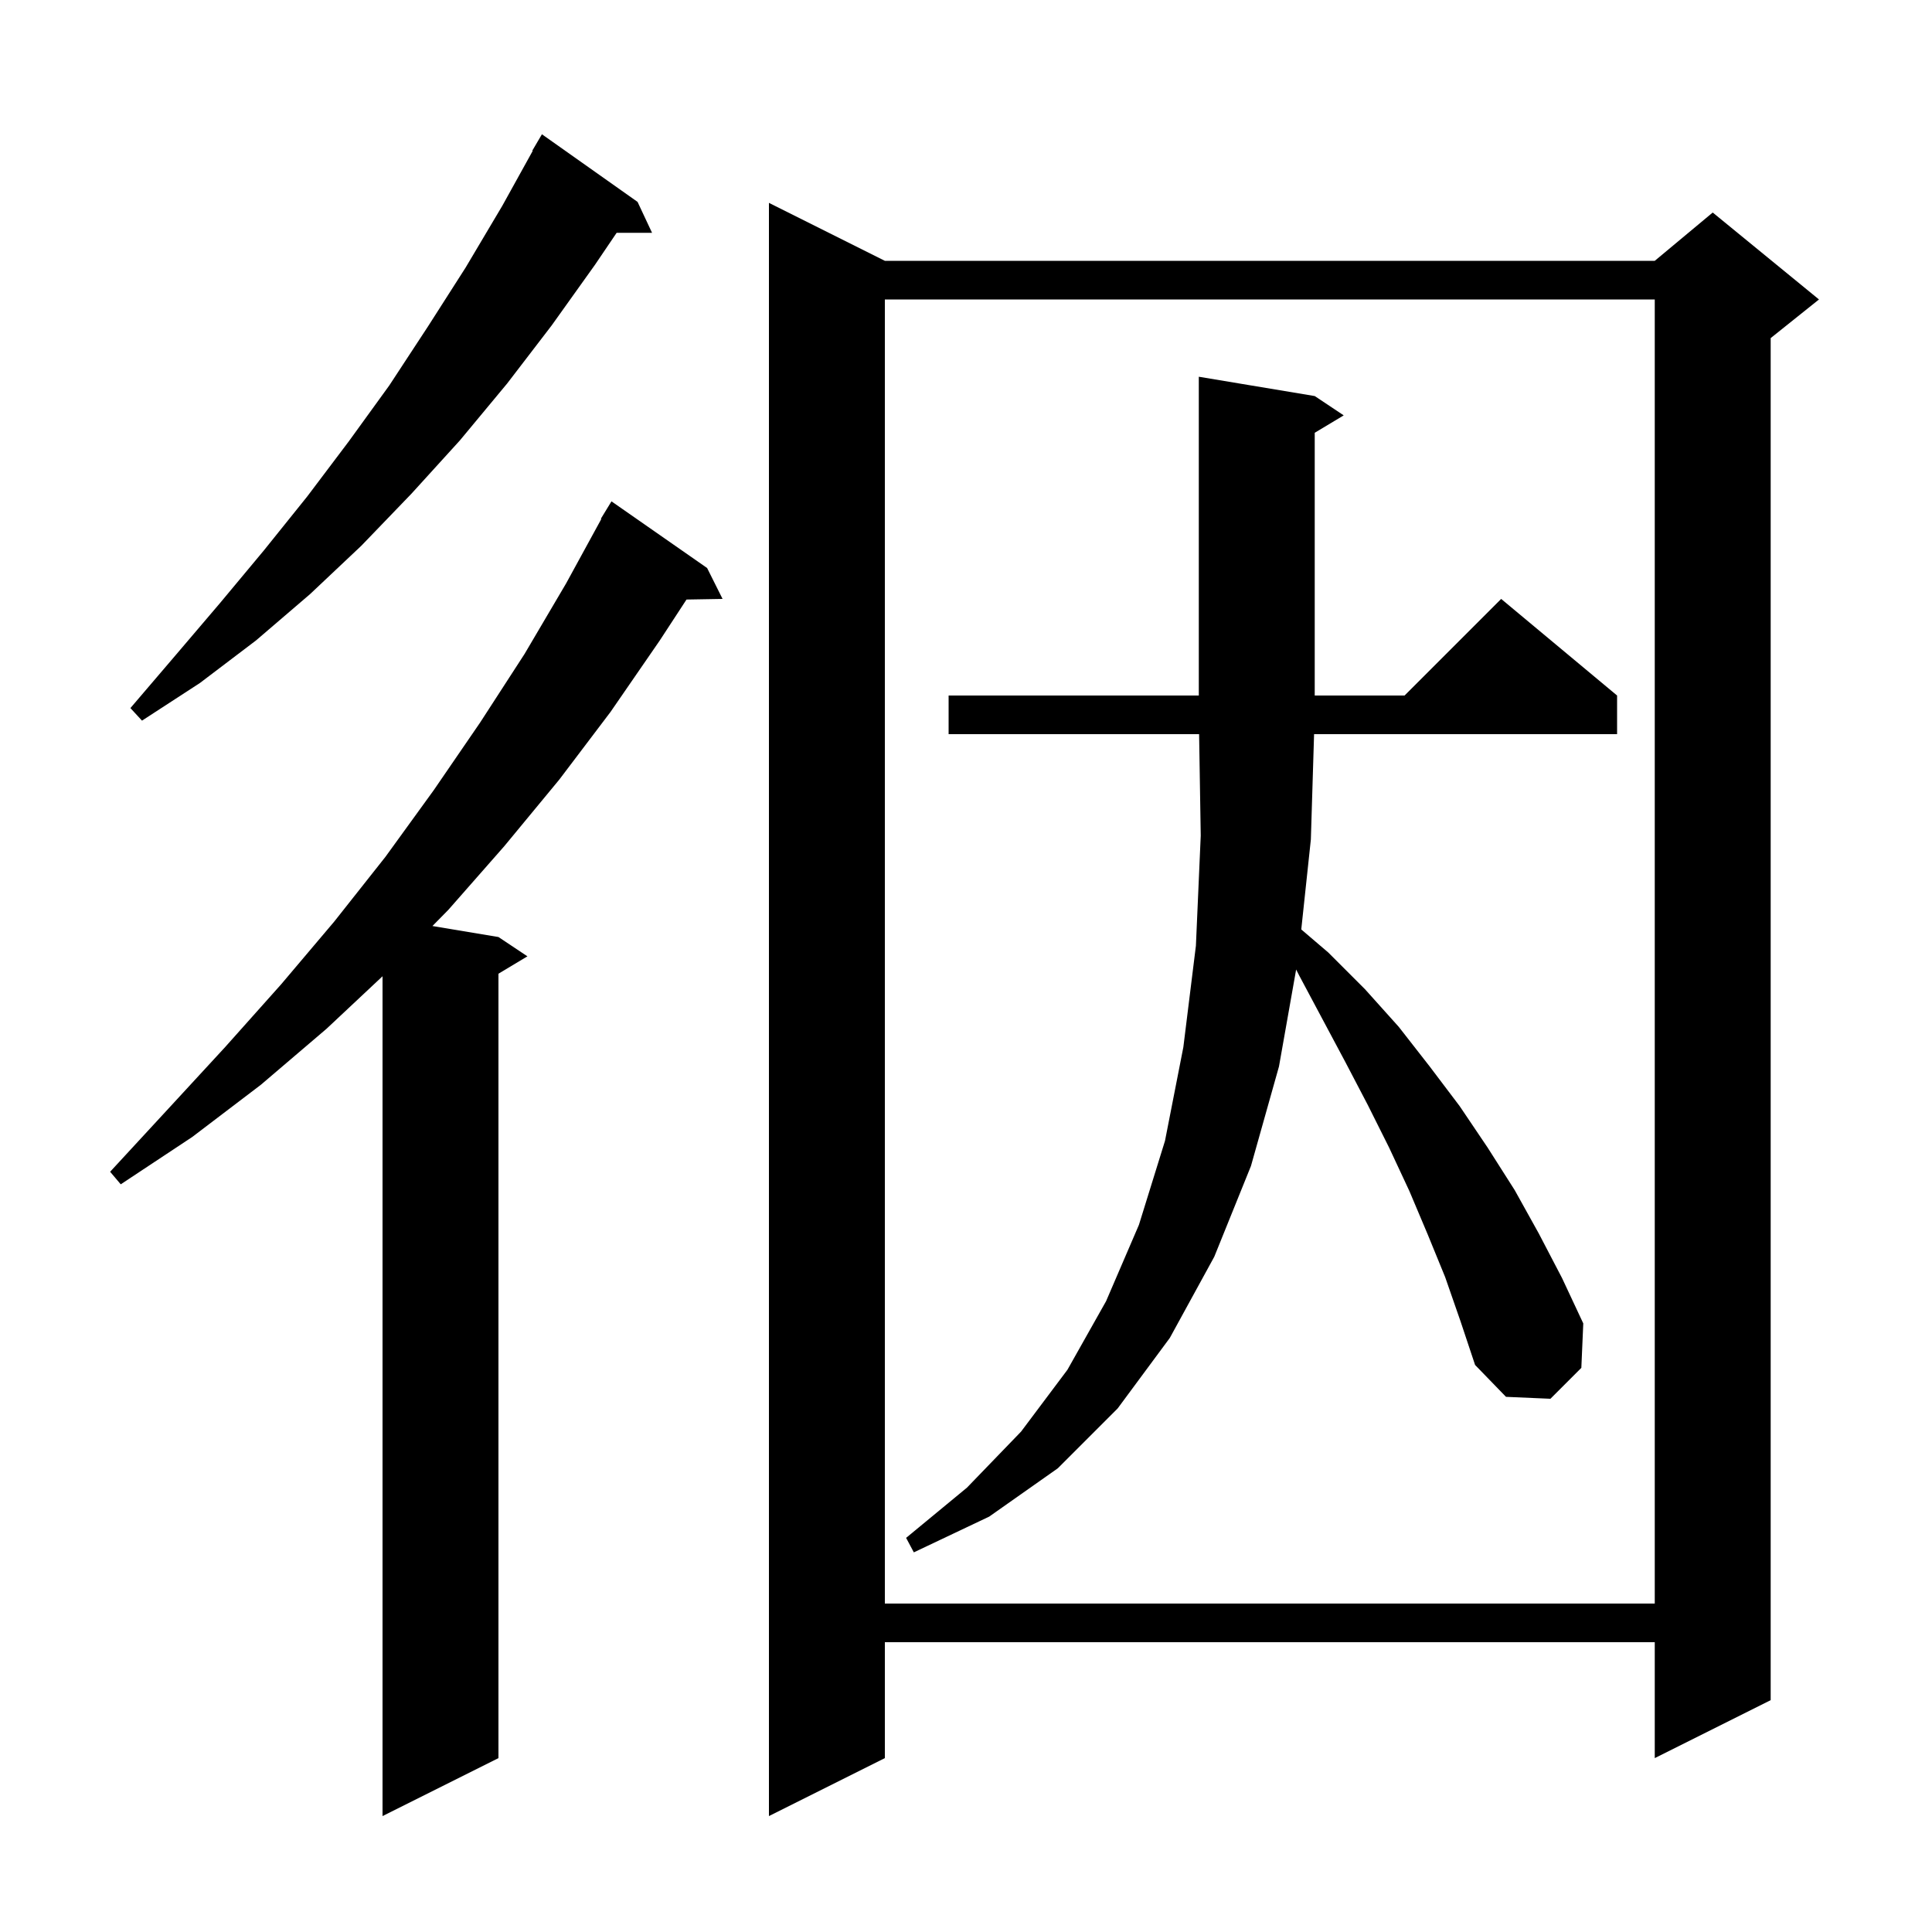 <svg xmlns="http://www.w3.org/2000/svg" xmlns:xlink="http://www.w3.org/1999/xlink" version="1.1" baseProfile="full" viewBox="0 0 200 200" width="200" height="200"><g fill="currentColor"><path d="M 91.6 27.0 L 171.3 27.0 L 177.3 22.0 L 188.3 31.0 L 183.3 35.0 L 183.3 176.0 L 171.3 182.0 L 171.3 170.0 L 91.6 170.0 L 91.6 182.0 L 79.6 188.0 L 79.6 21.0 Z M 73.2 58.8 L 74.8 62.0 L 71.067 62.064 L 68.3 66.3 L 63.2 73.7 L 57.9 80.7 L 52.2 87.6 L 46.4 94.2 L 44.765 95.861 L 51.6 97.0 L 54.6 99.0 L 51.6 100.8 L 51.6 182.0 L 39.6 188.0 L 39.6 101.062 L 33.8 106.5 L 27.0 112.3 L 19.9 117.7 L 12.5 122.6 L 11.4 121.3 L 17.4 114.8 L 23.3 108.4 L 29.1 101.9 L 34.6 95.4 L 39.9 88.7 L 44.9 81.8 L 49.7 74.8 L 54.3 67.7 L 58.6 60.4 L 62.25 53.723 L 62.2 53.7 L 63.3 51.9 Z M 91.6 31.0 L 91.6 166.0 L 171.3 166.0 L 171.3 31.0 Z M 149.6 132.2 L 147.8 127.8 L 145.9 123.3 L 143.8 118.8 L 141.6 114.4 L 139.3 110.0 L 134.5 101.0 L 134.176 100.366 L 132.4 110.4 L 129.5 120.7 L 125.7 130.1 L 121.1 138.5 L 115.7 145.8 L 109.5 152.0 L 102.4 157.0 L 94.6 160.7 L 93.8 159.2 L 100.1 154.0 L 105.7 148.2 L 110.5 141.8 L 114.5 134.7 L 117.9 126.8 L 120.6 118.1 L 122.5 108.4 L 123.8 97.9 L 124.3 86.5 L 124.131 76.0 L 98.2 76.0 L 98.2 72.0 L 124.1 72.0 L 124.1 39.0 L 136.1 41.0 L 139.1 43.0 L 136.1 44.8 L 136.1 72.0 L 145.4 72.0 L 155.4 62.0 L 167.4 72.0 L 167.4 76.0 L 136.033 76.0 L 135.7 86.9 L 134.707 96.216 L 137.5 98.6 L 141.3 102.4 L 144.8 106.3 L 148.0 110.4 L 151.1 114.5 L 154.0 118.8 L 156.8 123.2 L 159.3 127.7 L 161.7 132.3 L 163.9 137.0 L 163.7 141.6 L 160.5 144.8 L 155.9 144.6 L 152.7 141.3 L 151.2 136.8 Z M 66.0 20.9 L 67.5 24.1 L 63.834 24.1 L 61.6 27.4 L 57.1 33.7 L 52.5 39.7 L 47.6 45.6 L 42.6 51.1 L 37.4 56.5 L 32.1 61.5 L 26.5 66.3 L 20.7 70.7 L 14.7 74.6 L 13.5 73.3 L 18.2 67.8 L 22.8 62.4 L 27.3 57.0 L 31.8 51.4 L 36.1 45.7 L 40.3 39.9 L 44.3 33.8 L 48.2 27.7 L 52.0 21.3 L 55.145 15.622 L 55.1 15.6 L 56.1 13.9 Z "/></g></svg>